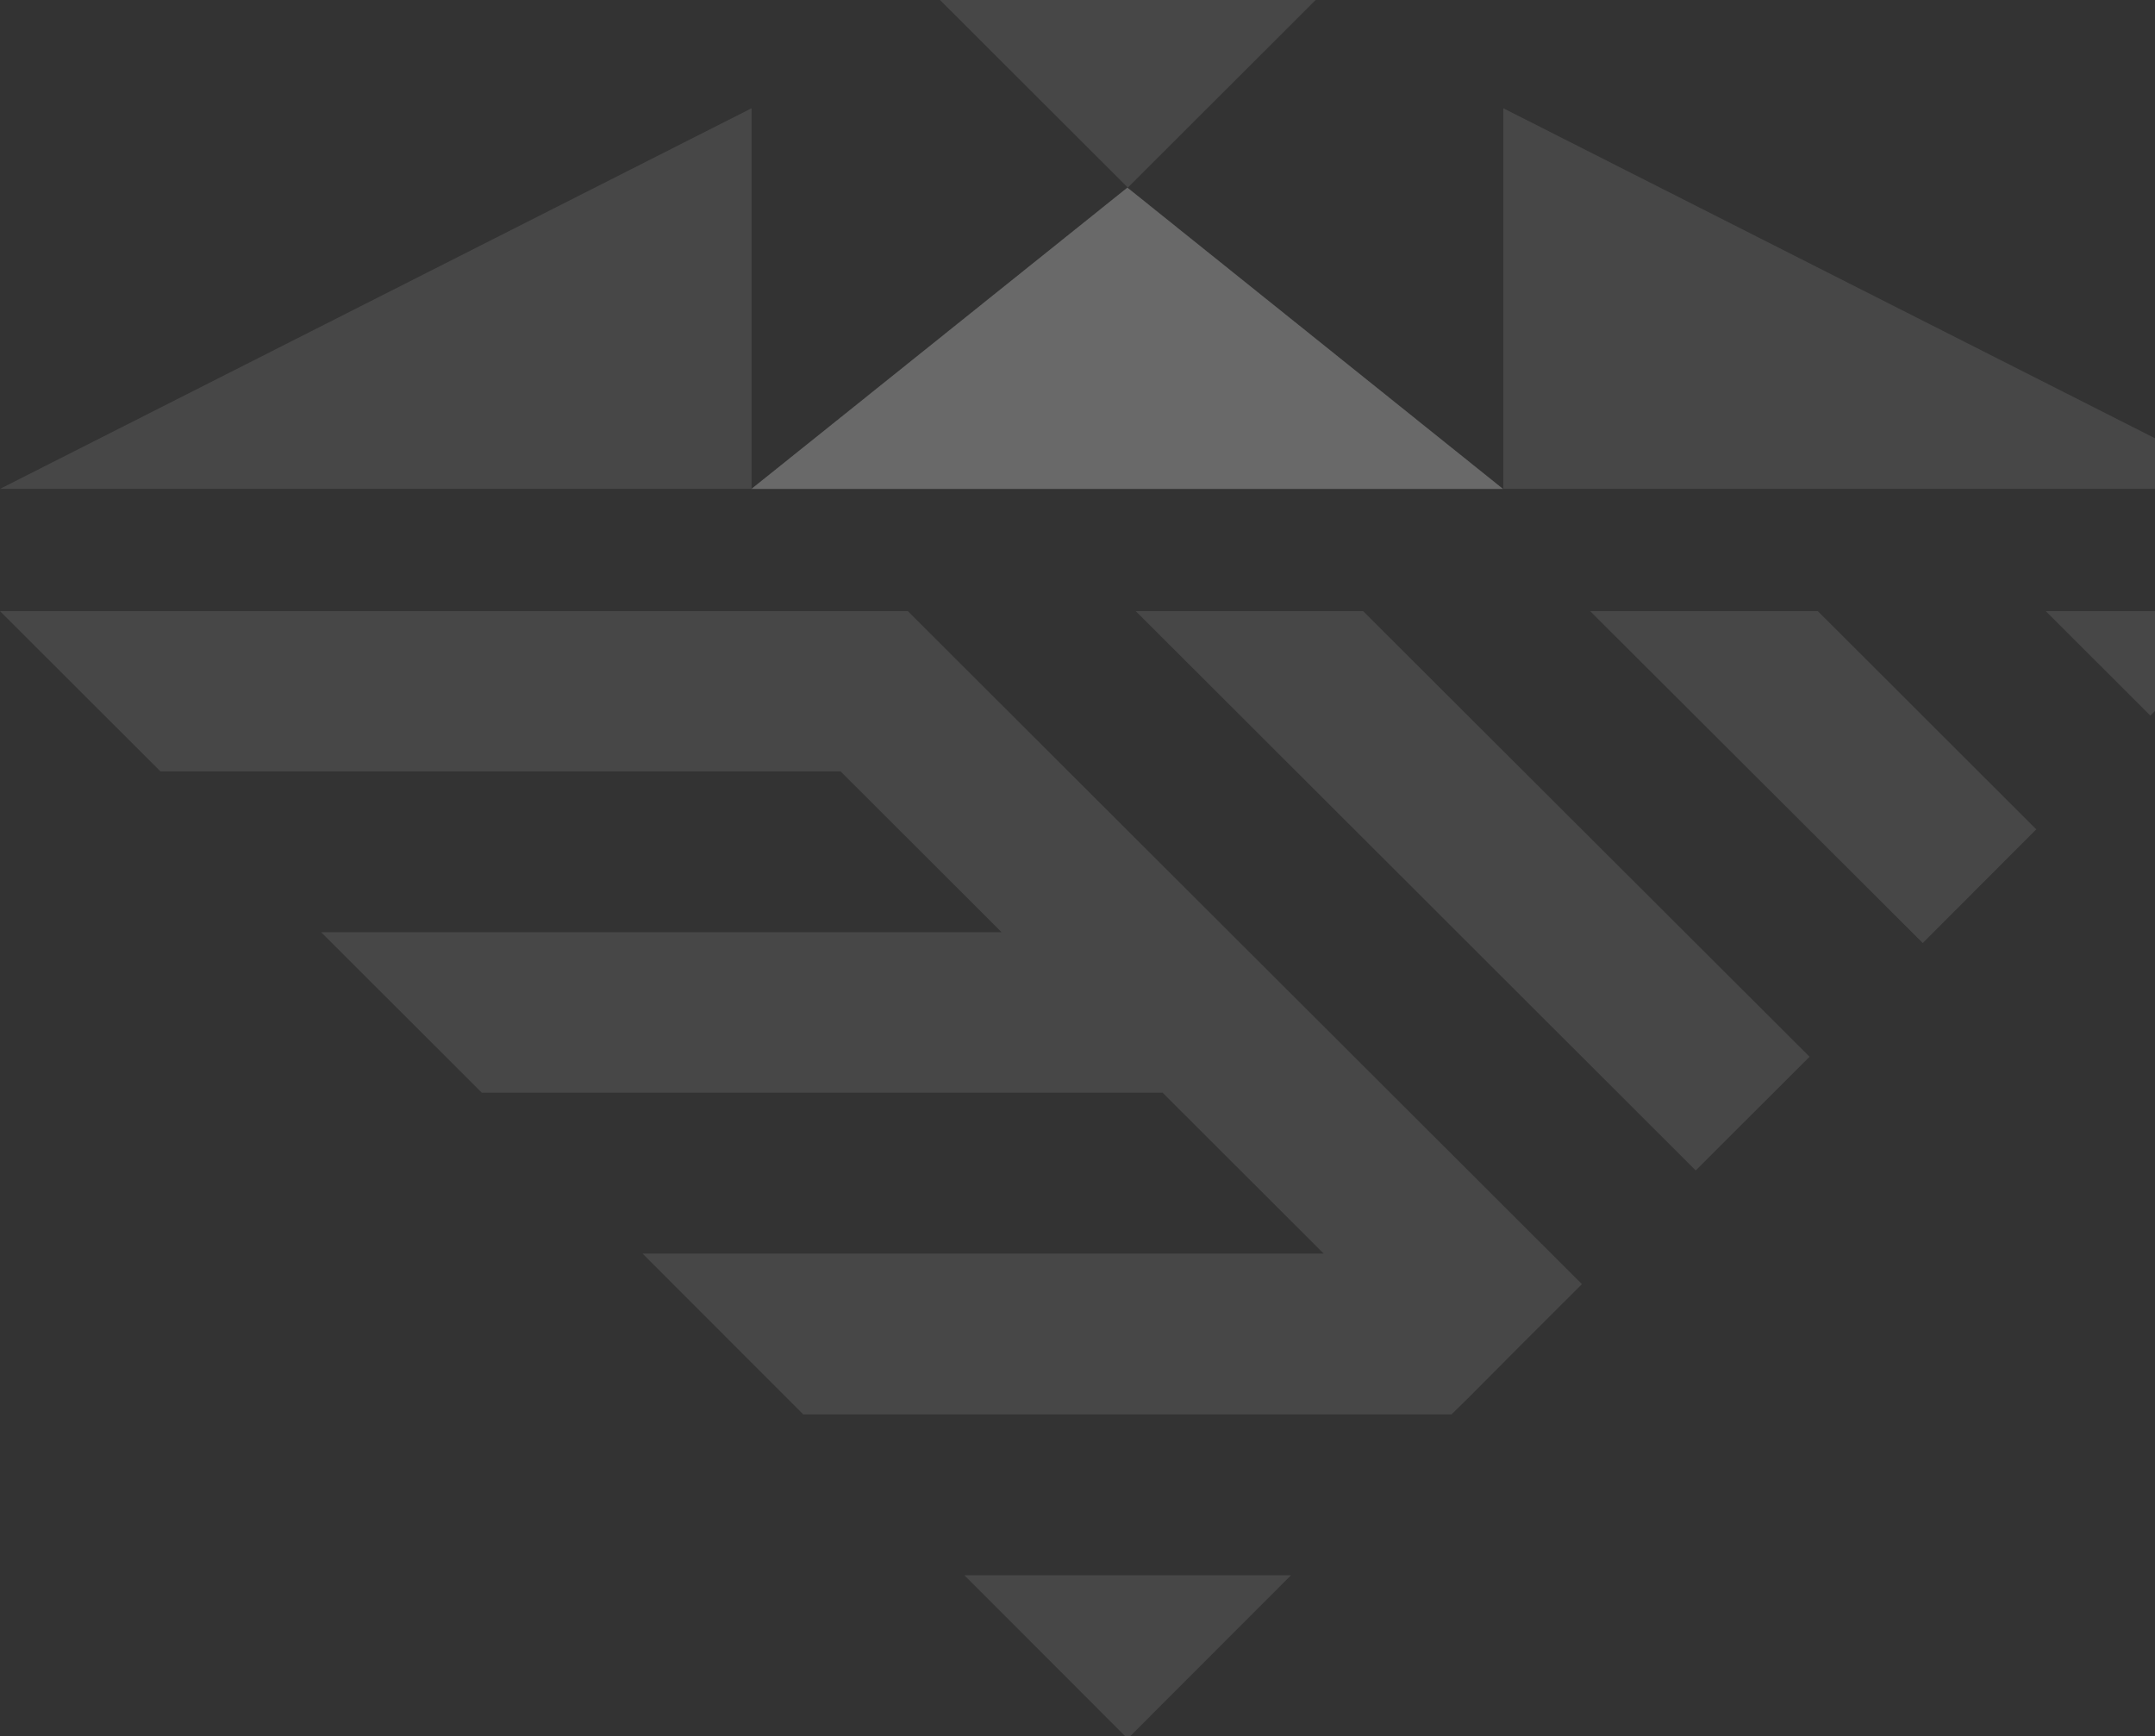 <?xml version="1.0" encoding="UTF-8"?> <svg xmlns="http://www.w3.org/2000/svg" width="494" height="398" viewBox="0 0 494 398" fill="none"><rect x="0" y="0" width="494" height="398" fill="#333333" stroke="none"/><path d="M258.437 43.007L172.257 112.079H344.544L258.437 43.007Z" fill="white" fill-opacity="0.1"></path><path d="M172.287 24.816L0 112.069H172.287V24.816Z" fill="white" fill-opacity="0.1"></path><path d="M344.608 24.814V112.066H516.896L344.608 24.814Z" fill="white" fill-opacity="0.1"></path><path d="M258.437 43.007L172.257 112.079H344.544L258.437 43.007Z" fill="white" fill-opacity="0.1"></path><path d="M258.537 43.006L215.484 0H301.591L258.537 43.006Z" fill="white" fill-opacity="0.1"></path><path d="M258.437 43.007L172.257 112.079H344.544L258.437 43.007Z" fill="white" fill-opacity="0.1"></path><path d="M257.921 398H259.09L295.931 361.127H221.081L257.921 398Z" fill="white" fill-opacity="0.1"></path><path d="M468.962 140.103L492.937 164.052L516.84 140.103H468.962Z" fill="white" fill-opacity="0.1"></path><path d="M364.522 140.103L440.762 216.184L466.784 190.118L416.713 140.103H364.522Z" fill="white" fill-opacity="0.1"></path><path d="M260.36 140.103L388.717 268.317L414.812 242.25L312.478 140.103H260.36Z" fill="white" fill-opacity="0.1"></path><path d="M0 140.098L36.767 176.824H192.681L229.594 213.696H73.608L110.448 250.496H266.508L303.421 287.368H147.288L184.129 324.24H332.733L336.534 320.517L347.937 309.053L362.629 294.377L208.104 140.098H0Z" fill="white" fill-opacity="0.1"></path></svg> 